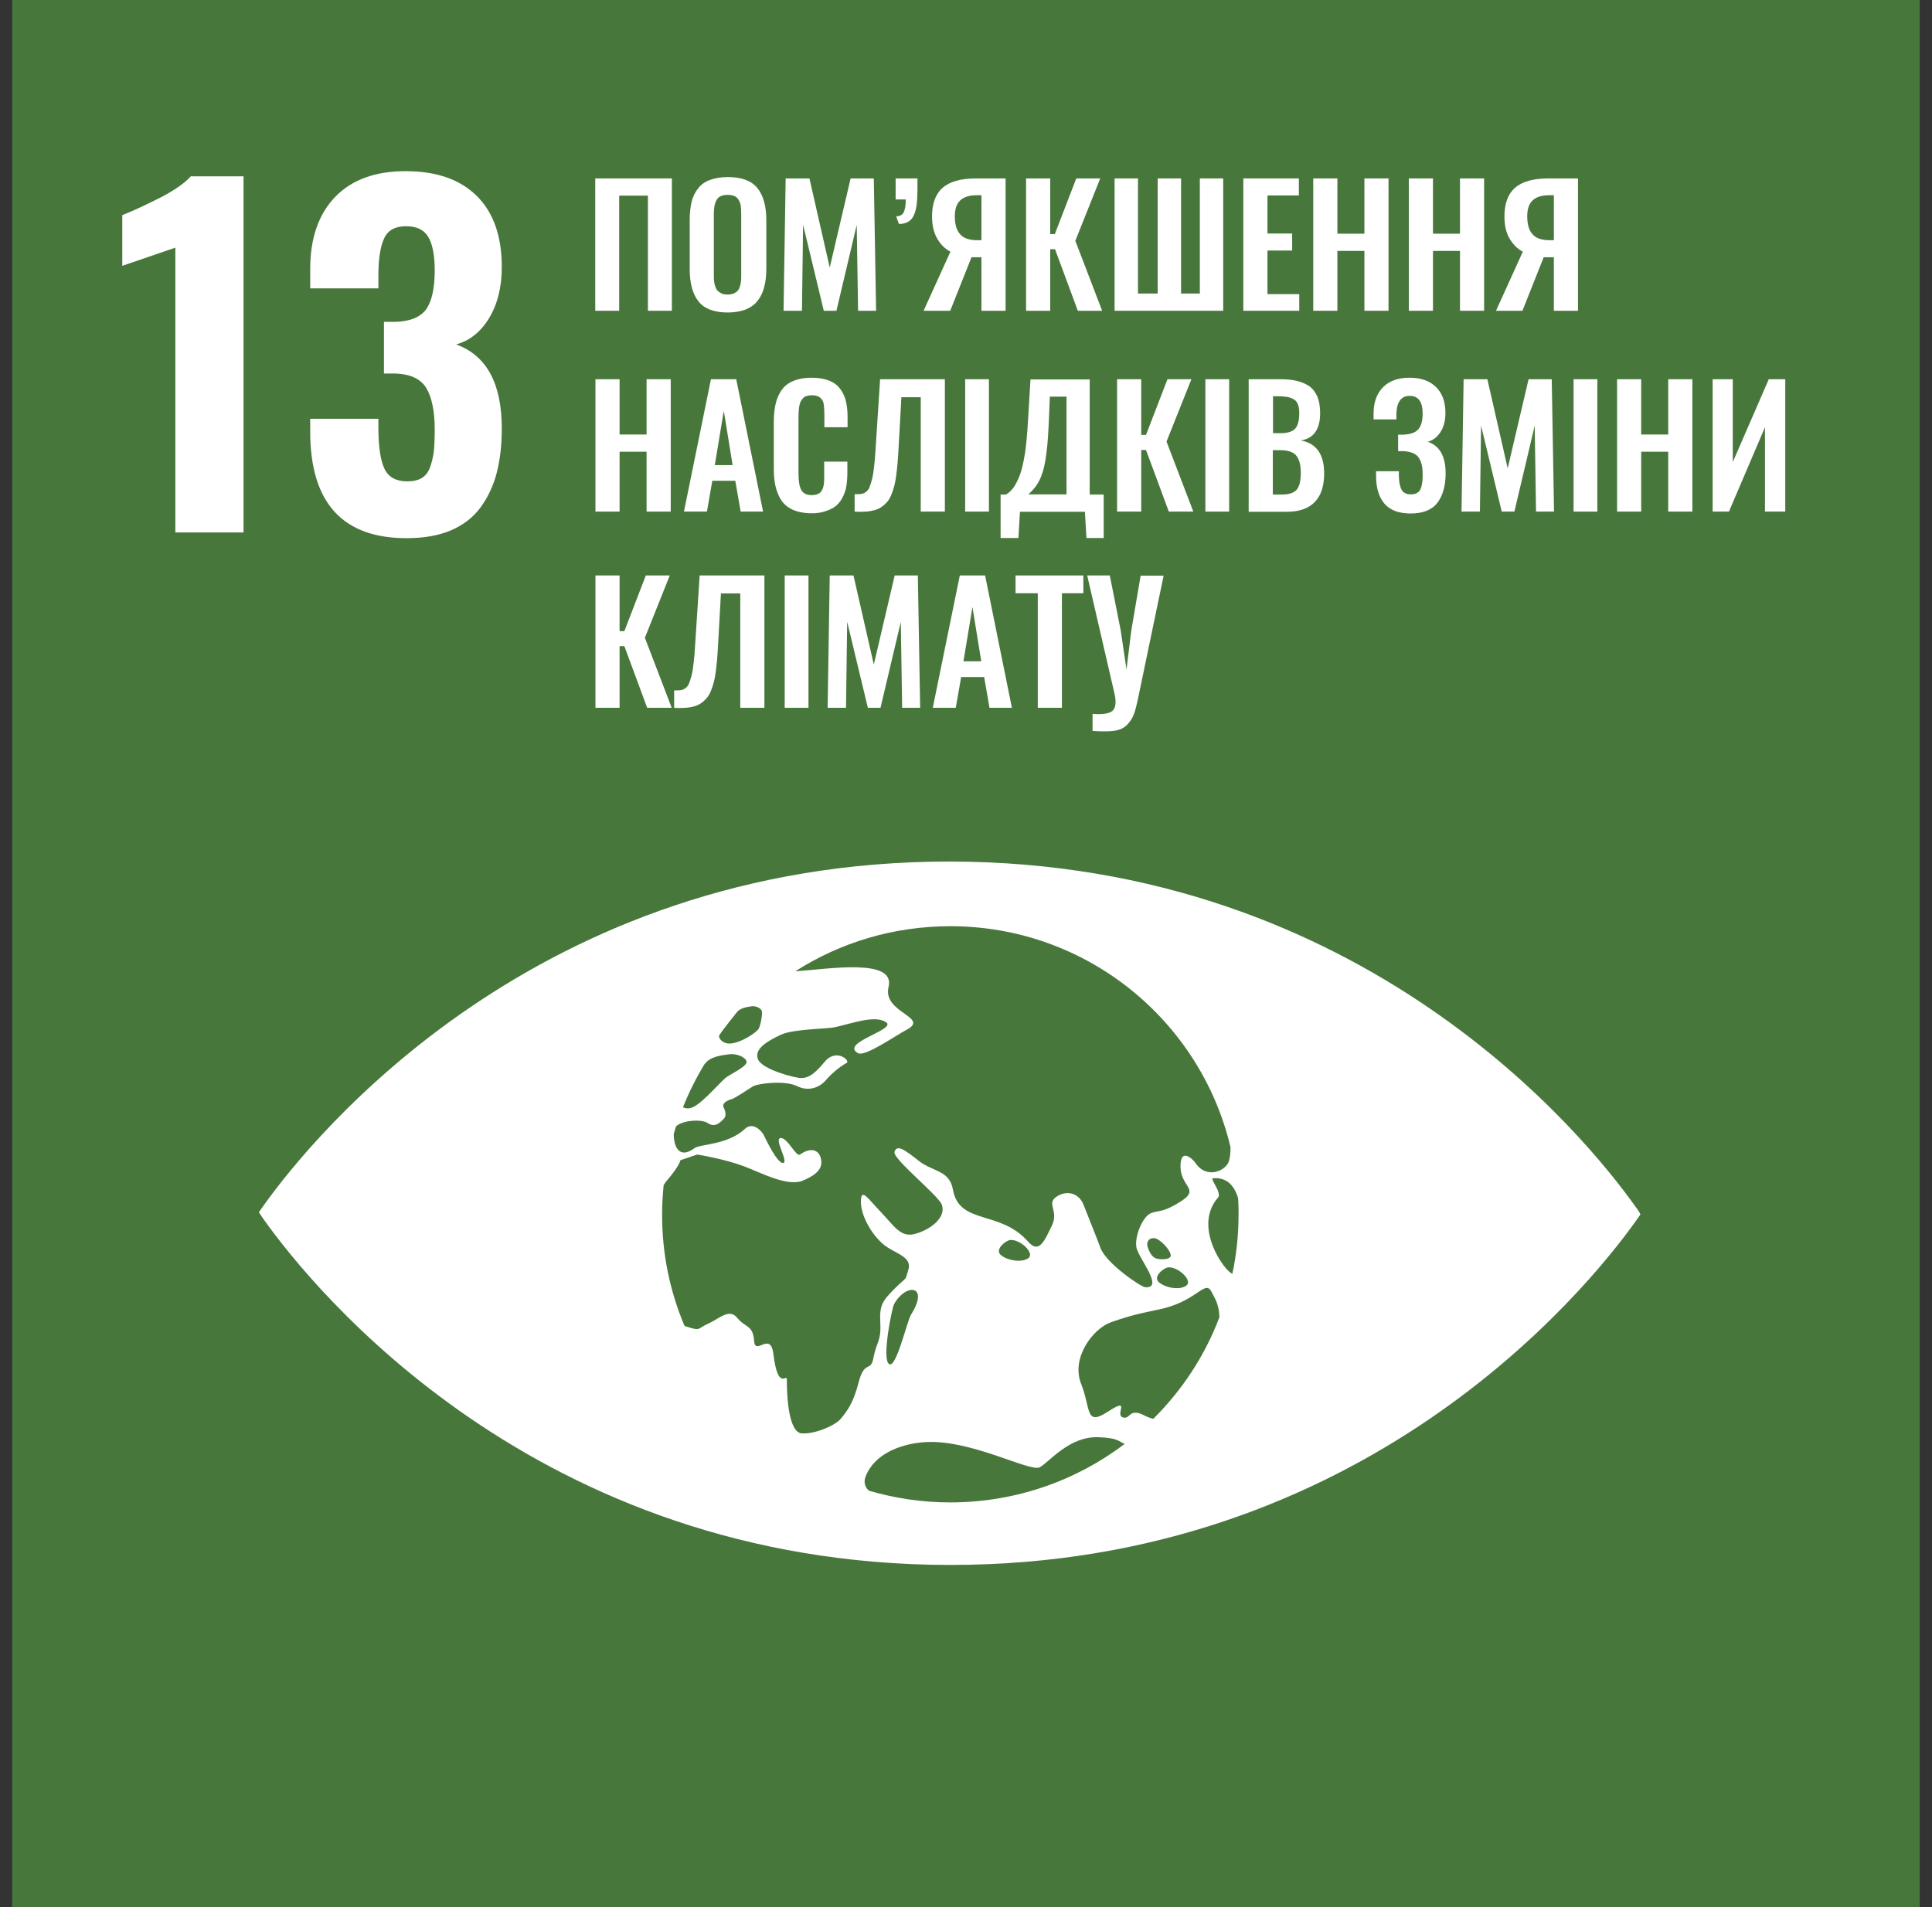 <svg width="79" height="78" viewBox="0 0 79 78" fill="none" xmlns="http://www.w3.org/2000/svg">
<rect x="0" y="0" width="79" height="78" fill="#333333" stroke="none"/>
<rect width="78.002" height="78.002" transform="translate(0.496)" fill="#48773C"/>
<path d="M23.8 53.84C23.643 53.794 23.486 53.746 23.337 53.723C23.337 53.723 23.51 53.778 23.8 53.84Z" fill="white"/>
<path d="M24.34 12.709V7.297H27.473V12.709H26.494V8.001H25.319V12.709H24.34Z" fill="white"/>
<path d="M29.761 12.78C29.205 12.78 28.805 12.631 28.562 12.326C28.319 12.021 28.202 11.583 28.202 10.997V9.002C28.202 8.713 28.233 8.463 28.28 8.251C28.335 8.04 28.421 7.86 28.547 7.704C28.664 7.547 28.829 7.43 29.032 7.36C29.236 7.282 29.479 7.242 29.769 7.242C30.325 7.242 30.724 7.391 30.967 7.688C31.21 7.985 31.335 8.423 31.335 9.002V10.997C31.335 11.278 31.304 11.528 31.249 11.74C31.194 11.951 31.108 12.138 30.983 12.295C30.865 12.451 30.701 12.569 30.497 12.655C30.286 12.733 30.043 12.78 29.761 12.78ZM29.51 12.005C29.581 12.037 29.659 12.045 29.753 12.045C29.847 12.045 29.933 12.029 29.996 12.005C30.066 11.974 30.113 11.943 30.16 11.896C30.199 11.849 30.231 11.794 30.254 11.716C30.278 11.638 30.293 11.568 30.301 11.497C30.309 11.427 30.309 11.333 30.309 11.231V8.768C30.309 8.635 30.301 8.525 30.293 8.439C30.286 8.353 30.254 8.267 30.215 8.197C30.176 8.118 30.121 8.064 30.043 8.025C29.964 7.985 29.87 7.97 29.753 7.97C29.635 7.97 29.541 7.985 29.463 8.025C29.385 8.064 29.33 8.118 29.291 8.197C29.252 8.275 29.228 8.353 29.212 8.439C29.197 8.525 29.189 8.635 29.189 8.768V11.223C29.189 11.325 29.189 11.411 29.197 11.489C29.205 11.568 29.22 11.638 29.244 11.708C29.267 11.779 29.299 11.841 29.338 11.888C29.393 11.935 29.447 11.974 29.51 12.005Z" fill="white"/>
<path d="M32.04 12.709L32.126 7.297H33.098L33.928 10.942L34.782 7.297H35.73L35.824 12.709H35.087L35.032 9.198L34.202 12.709H33.685L32.839 9.19L32.792 12.709H32.04Z" fill="white"/>
<path d="M36.756 9.159L36.646 8.846C36.795 8.846 36.897 8.791 36.952 8.682C37.007 8.572 37.038 8.392 37.038 8.158H36.623V7.297H37.516C37.516 7.673 37.516 7.907 37.508 8.001C37.5 8.392 37.445 8.682 37.328 8.877C37.218 9.065 37.022 9.159 36.756 9.159Z" fill="white"/>
<path d="M37.766 12.709L38.863 10.293C38.636 10.175 38.456 9.988 38.315 9.745C38.181 9.503 38.111 9.198 38.111 8.854C38.111 8.33 38.252 7.939 38.542 7.68C38.832 7.43 39.286 7.297 39.897 7.297H41.119V12.709H40.132V10.52H39.725L38.855 12.709H37.766ZM39.952 9.823H40.132V7.985H39.936C39.631 7.985 39.411 8.056 39.262 8.197C39.114 8.337 39.043 8.556 39.043 8.846C39.043 9.174 39.114 9.417 39.255 9.573C39.388 9.737 39.623 9.823 39.952 9.823Z" fill="white"/>
<path d="M41.957 12.709V7.297H42.944V9.573H43.132L44.009 7.297H44.989L43.97 9.847L45.067 12.709H44.072L43.14 10.191H42.944V12.709H41.957Z" fill="white"/>
<path d="M45.576 12.709V7.297H46.532V12.005H47.338V7.297H48.294V12.005H49.062V7.297H50.017V12.709H45.576Z" fill="white"/>
<path d="M50.84 12.709V7.297H53.111V7.993H51.827V9.55H52.837V10.246H51.827V12.029H53.127V12.709H50.84Z" fill="white"/>
<path d="M53.699 12.709V7.297H54.686V9.557H55.791V7.297H56.777V12.709H55.791V10.261H54.686V12.709H53.699Z" fill="white"/>
<path d="M57.608 12.709V7.297H58.595V9.557H59.699V7.297H60.686V12.709H59.699V10.261H58.595V12.709H57.608Z" fill="white"/>
<path d="M61.172 12.709L62.269 10.293C62.041 10.175 61.861 9.988 61.72 9.745C61.579 9.503 61.517 9.198 61.517 8.854C61.517 8.33 61.657 7.939 61.947 7.68C62.237 7.43 62.691 7.297 63.303 7.297H64.525V12.709H63.538V10.52H63.122L62.253 12.709H61.172ZM63.357 9.823H63.538V7.985H63.342C63.036 7.985 62.817 8.056 62.668 8.197C62.519 8.337 62.449 8.556 62.449 8.846C62.449 9.174 62.519 9.417 62.66 9.573C62.793 9.737 63.028 9.823 63.357 9.823Z" fill="white"/>
<path d="M24.348 20.922V15.509H25.335V17.77H26.439V15.509H27.426V20.922H26.439V18.474H25.335V20.922H24.348Z" fill="white"/>
<path d="M27.967 20.922L29.071 15.509H30.105L31.202 20.922H30.286L30.066 19.662H29.126L28.907 20.922H27.967ZM29.228 19.021H29.957L29.596 16.8L29.228 19.021Z" fill="white"/>
<path d="M33.192 20.992C32.957 20.992 32.753 20.961 32.573 20.906C32.393 20.851 32.244 20.765 32.126 20.663C32.009 20.562 31.915 20.429 31.844 20.272C31.774 20.116 31.719 19.952 31.688 19.772C31.656 19.592 31.641 19.396 31.641 19.17V17.285C31.641 17.05 31.656 16.839 31.688 16.659C31.719 16.479 31.766 16.307 31.844 16.151C31.923 15.994 32.009 15.869 32.126 15.767C32.244 15.666 32.393 15.588 32.565 15.533C32.745 15.478 32.949 15.447 33.184 15.447C33.458 15.447 33.685 15.486 33.881 15.556C34.069 15.627 34.226 15.736 34.335 15.877C34.445 16.018 34.531 16.182 34.578 16.362C34.625 16.549 34.657 16.768 34.657 17.011V17.472H33.709V17.011C33.709 16.737 33.693 16.557 33.669 16.463C33.615 16.284 33.474 16.182 33.254 16.166C33.239 16.166 33.223 16.166 33.2 16.166C33.113 16.166 33.043 16.174 32.98 16.198C32.917 16.213 32.87 16.244 32.831 16.291C32.792 16.331 32.761 16.378 32.737 16.424C32.714 16.471 32.698 16.534 32.682 16.612C32.667 16.69 32.667 16.761 32.659 16.823C32.659 16.886 32.651 16.972 32.651 17.073V19.365C32.651 19.686 32.69 19.913 32.769 20.046C32.847 20.178 32.988 20.249 33.192 20.249C33.262 20.249 33.325 20.241 33.38 20.225C33.434 20.21 33.474 20.186 33.513 20.163C33.552 20.139 33.575 20.1 33.607 20.053C33.63 20.006 33.654 19.959 33.662 19.92C33.677 19.881 33.685 19.827 33.693 19.748C33.701 19.67 33.701 19.615 33.701 19.569C33.701 19.521 33.701 19.451 33.701 19.365V18.88H34.649V19.326C34.649 19.529 34.633 19.709 34.609 19.873C34.586 20.038 34.531 20.186 34.461 20.327C34.39 20.468 34.304 20.585 34.194 20.679C34.085 20.773 33.944 20.843 33.779 20.898C33.607 20.961 33.411 20.992 33.192 20.992Z" fill="white"/>
<path d="M34.946 20.922V20.21C35.056 20.21 35.142 20.21 35.205 20.202C35.267 20.194 35.338 20.171 35.401 20.124C35.463 20.077 35.518 20.014 35.55 19.936C35.581 19.858 35.62 19.741 35.659 19.592C35.698 19.443 35.722 19.263 35.745 19.06C35.769 18.857 35.792 18.591 35.808 18.278L35.988 15.509H38.636V20.922H37.649V16.244H36.858L36.74 18.38C36.724 18.599 36.717 18.794 36.701 18.951C36.685 19.107 36.67 19.271 36.646 19.443C36.623 19.615 36.599 19.756 36.568 19.873C36.536 19.991 36.497 20.1 36.45 20.225C36.403 20.343 36.349 20.437 36.286 20.515C36.223 20.585 36.153 20.656 36.066 20.718C35.98 20.781 35.886 20.828 35.777 20.859C35.667 20.89 35.542 20.914 35.408 20.922C35.275 20.929 35.111 20.937 34.946 20.922Z" fill="white"/>
<path d="M39.466 20.922V15.509H40.437V20.922H39.466Z" fill="white"/>
<path d="M40.915 22.001V20.225H41.135C41.252 20.155 41.354 20.061 41.44 19.944C41.526 19.827 41.612 19.654 41.699 19.436C41.785 19.216 41.847 18.919 41.91 18.552C41.965 18.184 42.004 17.738 42.035 17.214L42.137 15.517H44.558V20.225H45.13V22.001H44.425L44.362 20.929H41.706L41.644 22.001H40.915ZM42.051 20.218H43.61V16.221H42.928L42.881 17.371C42.866 17.668 42.85 17.942 42.827 18.192C42.803 18.434 42.772 18.646 42.748 18.818C42.717 18.99 42.685 19.146 42.639 19.287C42.592 19.436 42.552 19.545 42.513 19.623C42.474 19.701 42.427 19.788 42.364 19.873C42.302 19.959 42.247 20.022 42.215 20.053C42.184 20.085 42.121 20.155 42.051 20.218Z" fill="white"/>
<path d="M45.678 20.922V15.509H46.665V17.785H46.861L47.738 15.509H48.717L47.699 18.059L48.795 20.922H47.793L46.861 18.403H46.665V20.922H45.678Z" fill="white"/>
<path d="M49.289 20.922V15.509H50.26V20.922H49.289Z" fill="white"/>
<path d="M51.059 15.509H52.383C52.634 15.509 52.853 15.533 53.041 15.58C53.229 15.627 53.394 15.697 53.542 15.799C53.683 15.9 53.793 16.049 53.871 16.229C53.942 16.409 53.981 16.636 53.981 16.894C53.981 17.558 53.715 17.934 53.19 18.012C53.824 18.129 54.145 18.575 54.145 19.357C54.145 19.873 54.02 20.265 53.762 20.53C53.503 20.796 53.127 20.929 52.626 20.929H51.059V15.509ZM52.054 17.715H52.359C52.649 17.715 52.853 17.652 52.963 17.527C53.072 17.402 53.127 17.191 53.127 16.901C53.127 16.753 53.111 16.628 53.072 16.534C53.033 16.44 52.978 16.37 52.892 16.323C52.806 16.276 52.712 16.244 52.61 16.229C52.508 16.213 52.367 16.205 52.195 16.205H52.054V17.715ZM52.414 20.225C52.712 20.225 52.916 20.155 53.025 20.022C53.135 19.889 53.19 19.662 53.19 19.342C53.19 19.013 53.127 18.779 53.002 18.63C52.877 18.481 52.657 18.411 52.359 18.411H52.046V20.225H52.414Z" fill="white"/>
<path d="M57.686 21C57.2 21 56.848 20.867 56.613 20.601C56.386 20.335 56.268 19.959 56.268 19.467V19.271H57.2V19.475C57.208 19.733 57.247 19.92 57.318 20.038C57.388 20.155 57.514 20.218 57.694 20.218C57.78 20.218 57.851 20.202 57.905 20.178C57.968 20.147 58.015 20.116 58.046 20.069C58.078 20.022 58.109 19.959 58.125 19.889C58.14 19.819 58.156 19.733 58.164 19.662C58.172 19.584 58.172 19.49 58.172 19.373C58.172 19.084 58.117 18.865 58.007 18.708C57.898 18.552 57.694 18.474 57.404 18.45C57.381 18.45 57.302 18.45 57.169 18.45V17.777H57.381C57.678 17.762 57.882 17.691 57.999 17.551C58.117 17.41 58.172 17.199 58.172 16.917C58.172 16.683 58.133 16.503 58.046 16.378C57.96 16.252 57.827 16.19 57.639 16.19C57.302 16.19 57.114 16.432 57.099 16.917V17.152H56.166V16.901C56.166 16.448 56.3 16.088 56.558 15.83C56.817 15.572 57.177 15.447 57.631 15.447C58.093 15.447 58.454 15.572 58.712 15.822C58.971 16.072 59.104 16.424 59.104 16.886C59.104 17.191 59.041 17.449 58.908 17.66C58.775 17.871 58.603 18.004 58.383 18.067C58.869 18.231 59.112 18.661 59.112 19.357C59.112 19.873 58.994 20.272 58.775 20.562C58.556 20.851 58.18 21 57.686 21Z" fill="white"/>
<path d="M59.762 20.922L59.848 15.509H60.819L61.65 19.154L62.504 15.509H63.451L63.545 20.922H62.809L62.754 17.41L61.924 20.922H61.407L60.561 17.402L60.514 20.922H59.762Z" fill="white"/>
<path d="M64.344 20.922V15.509H65.316V20.922H64.344Z" fill="white"/>
<path d="M66.123 20.922V15.509H67.109V17.77H68.214V15.509H69.201V20.922H68.214V18.474H67.109V20.922H66.123Z" fill="white"/>
<path d="M70.031 20.922V15.509H70.854V18.896L72.326 15.509H73V20.922H72.17V17.472L70.697 20.922H70.031Z" fill="white"/>
<path d="M24.348 28.946V23.534H25.335V25.81H25.531L26.408 23.534H27.387L26.369 26.083L27.466 28.946H26.463L25.531 26.427H25.335V28.946H24.348Z" fill="white"/>
<path d="M27.567 28.946V28.234C27.677 28.234 27.763 28.234 27.826 28.226C27.889 28.219 27.959 28.195 28.022 28.148C28.084 28.101 28.139 28.039 28.171 27.96C28.202 27.882 28.241 27.765 28.28 27.616C28.319 27.468 28.343 27.288 28.366 27.084C28.39 26.881 28.413 26.615 28.429 26.302L28.609 23.534H31.257V28.946H30.27V24.269H29.479L29.361 26.404C29.346 26.623 29.338 26.819 29.322 26.975C29.306 27.131 29.291 27.296 29.267 27.468C29.244 27.64 29.22 27.781 29.189 27.898C29.158 28.015 29.118 28.125 29.071 28.25C29.024 28.367 28.97 28.461 28.907 28.539C28.844 28.61 28.774 28.68 28.688 28.743C28.601 28.805 28.507 28.852 28.398 28.883C28.288 28.915 28.163 28.938 28.03 28.946C27.896 28.954 27.732 28.962 27.567 28.946Z" fill="white"/>
<path d="M32.087 28.946V23.534H33.059V28.946H32.087Z" fill="white"/>
<path d="M33.842 28.946L33.928 23.534H34.899L35.73 27.178L36.584 23.534H37.531L37.625 28.946H36.889L36.834 25.434L36.004 28.946H35.487L34.641 25.426L34.594 28.946H33.842Z" fill="white"/>
<path d="M38.142 28.946L39.247 23.534H40.281L41.377 28.946H40.461L40.242 27.687H39.302L39.082 28.946H38.142ZM39.396 27.045H40.124L39.764 24.824L39.396 27.045Z" fill="white"/>
<path d="M42.435 28.946V24.261H41.526V23.534H44.299V24.261H43.422V28.946H42.435Z" fill="white"/>
<path d="M44.675 29.892V29.196C45.098 29.227 45.372 29.181 45.498 29.063C45.623 28.938 45.647 28.711 45.576 28.383L44.456 23.534H45.38L45.827 25.786L46.062 27.382L46.258 25.794L46.641 23.542H47.581L46.555 28.469C46.485 28.813 46.422 29.055 46.367 29.204C46.312 29.353 46.226 29.493 46.093 29.634C45.96 29.775 45.788 29.853 45.576 29.884C45.364 29.916 45.059 29.916 44.675 29.892Z" fill="white"/>
<path d="M7.17 21.774V10.128L5 10.871V8.799C5.493 8.603 6.018 8.353 6.59 8.064C7.146 7.774 7.554 7.485 7.804 7.211H9.958V21.774H7.17Z" fill="white"/>
<path d="M16.625 22.009C14 22.009 12.684 20.554 12.684 17.645V17.128H15.473V17.582C15.481 18.325 15.567 18.865 15.732 19.193C15.896 19.521 16.201 19.686 16.656 19.686C16.899 19.686 17.095 19.639 17.243 19.553C17.392 19.459 17.51 19.318 17.58 19.123C17.651 18.927 17.705 18.716 17.737 18.481C17.76 18.247 17.776 17.95 17.776 17.59C17.776 16.815 17.658 16.244 17.431 15.869C17.204 15.494 16.781 15.298 16.17 15.275H15.7V13.163H16.115C16.742 13.155 17.173 12.983 17.416 12.662C17.651 12.342 17.776 11.81 17.776 11.067C17.776 10.449 17.69 9.995 17.517 9.698C17.345 9.401 17.04 9.252 16.609 9.252C16.178 9.252 15.873 9.401 15.716 9.73C15.559 10.058 15.481 10.535 15.473 11.161V11.794H12.684V11.004C12.684 9.737 13.029 8.752 13.71 8.048C14.392 7.344 15.355 7 16.585 7C17.839 7 18.81 7.336 19.491 8.009C20.173 8.682 20.518 9.651 20.518 10.918C20.518 11.747 20.345 12.436 20.001 13.007C19.656 13.578 19.209 13.93 18.653 14.086C19.899 14.54 20.518 15.681 20.518 17.527C20.518 18.215 20.447 18.818 20.306 19.357C20.165 19.889 19.938 20.358 19.64 20.765C19.335 21.172 18.935 21.477 18.426 21.696C17.917 21.907 17.314 22.009 16.625 22.009Z" fill="white"/>
<path d="M50.393 52.089C50.08 52.002 48.756 50.172 49.806 48.976C49.978 48.78 49.453 48.194 49.602 48.186C50.174 48.139 50.48 48.499 50.628 49.007C50.636 49.234 50.652 49.461 50.644 49.687C50.644 50.509 50.558 51.314 50.393 52.089ZM47.158 58.025C47.041 57.993 46.915 57.954 46.79 57.884C46.148 57.555 46.226 58.079 45.905 57.962C45.584 57.845 46.265 57.11 45.31 57.727C44.362 58.345 44.62 57.634 44.205 56.586C43.79 55.538 44.683 54.341 45.427 54.075C46.453 53.707 47.088 53.629 47.566 53.512C48.983 53.16 49.281 52.323 49.54 52.831C49.587 52.925 49.634 53.019 49.681 53.105C49.767 53.254 49.861 53.567 49.861 53.872C49.265 55.452 48.333 56.859 47.158 58.025ZM38.847 61.443C37.696 61.443 36.584 61.27 35.534 60.965C35.385 60.84 35.299 60.637 35.393 60.387C35.761 59.44 36.842 59.065 37.704 58.987C39.615 58.799 42.121 60.23 42.521 60.003C42.92 59.777 43.727 58.729 44.918 58.776C45.725 58.807 45.717 58.94 45.991 59.049C44.009 60.551 41.534 61.443 38.847 61.443ZM37.249 53.77C37.085 54.036 36.638 56.015 36.349 55.78C36.051 55.545 36.474 53.488 36.56 53.332C37.022 52.48 38.033 52.519 37.249 53.77ZM42.067 51.439C41.832 51.643 41.236 51.572 40.939 51.338C40.641 51.111 41.127 50.728 41.307 50.712C41.706 50.673 42.302 51.228 42.067 51.439ZM47.268 51.463C47.143 51.416 47.033 51.298 46.931 51.009C46.837 50.72 47.08 50.556 47.315 50.673C47.558 50.798 47.871 51.158 47.871 51.346C47.871 51.533 47.401 51.517 47.268 51.463ZM47.769 51.83C48.169 51.799 48.756 52.347 48.529 52.558C48.294 52.769 47.707 52.691 47.409 52.456C47.103 52.221 47.589 51.846 47.769 51.83ZM35.119 56.5C34.892 57.399 34.625 57.72 34.39 58.009C34.163 58.298 33.317 58.658 32.784 58.619C32.252 58.58 32.173 57.149 32.173 56.413C32.173 56.155 31.813 56.914 31.625 55.381C31.508 54.404 30.873 55.483 30.834 54.826C30.787 54.177 30.474 54.302 30.145 53.895C29.816 53.488 29.408 53.934 28.946 54.138C28.492 54.341 28.68 54.45 28.03 54.239C28.014 54.231 28.006 54.231 27.99 54.224C27.395 52.816 27.066 51.267 27.074 49.641C27.074 49.242 27.098 48.851 27.137 48.467C27.16 48.428 27.184 48.389 27.207 48.358C27.834 47.623 27.818 47.451 27.818 47.451L28.507 47.216C28.507 47.216 29.604 47.388 30.434 47.701C31.116 47.959 32.189 48.538 32.816 48.287C33.27 48.1 33.623 47.857 33.583 47.482C33.536 47.013 33.16 46.895 32.714 47.216C32.549 47.333 32.197 46.504 31.915 46.543C31.641 46.582 32.26 47.521 32.025 47.56C31.79 47.599 31.312 46.59 31.233 46.426C31.155 46.262 30.787 45.855 30.458 46.168C29.761 46.825 28.633 46.786 28.406 46.95C27.716 47.466 27.536 46.778 27.552 46.363C27.583 46.27 27.607 46.176 27.638 46.074C27.865 45.824 28.672 45.746 28.946 45.933C29.252 46.137 29.471 45.879 29.588 45.761C29.714 45.644 29.667 45.448 29.588 45.284C29.51 45.12 29.737 45.003 29.902 44.956C30.058 44.917 30.583 44.549 30.795 44.424C31.006 44.306 32.095 44.173 32.589 44.416C33.074 44.658 33.521 44.463 33.764 44.181C34.069 43.822 34.453 43.556 34.617 43.47C34.79 43.391 34.194 42.836 33.709 43.438C33.223 44.033 32.972 44.087 32.745 44.087C32.518 44.087 31.155 43.743 30.991 43.313C30.826 42.883 31.413 42.562 31.923 42.32C32.424 42.078 33.795 42.085 34.147 42.007C34.86 41.851 35.777 41.499 36.231 41.804C36.685 42.109 34.312 42.648 35.087 43.071C35.369 43.227 36.623 42.351 37.053 42.124C38.064 41.6 36.074 41.428 36.333 40.365C36.63 39.168 33.889 39.63 32.518 39.723C34.351 38.55 36.529 37.878 38.871 37.878C44.432 37.885 49.085 41.733 50.315 46.911C50.323 47.169 50.284 47.349 50.26 47.458C50.151 47.881 49.344 48.248 48.882 47.56C48.764 47.388 48.255 46.911 48.271 47.724C48.286 48.538 49.062 48.624 48.31 49.117C47.558 49.601 47.417 49.484 47.072 49.609C46.727 49.734 46.383 50.571 46.469 51.017C46.555 51.463 47.62 52.699 46.829 52.644C46.641 52.628 45.239 51.666 45.004 51.048C44.761 50.399 44.495 49.758 44.307 49.273C44.119 48.788 43.618 48.655 43.195 48.944C42.772 49.234 43.312 49.515 43.007 50.133C42.709 50.743 42.49 51.291 42.043 50.782C40.892 49.468 39.223 50.11 38.965 48.647C38.824 47.849 38.142 47.928 37.57 47.474C36.999 47.028 36.678 46.786 36.576 47.106C36.489 47.388 38.377 48.89 38.51 49.265C38.714 49.836 37.946 50.337 37.382 50.469C36.826 50.602 36.576 50.157 36.035 49.586C35.487 49.015 35.244 48.608 35.205 49.054C35.15 49.703 35.722 50.649 36.286 51.009C36.764 51.314 37.296 51.447 37.14 51.94C36.983 52.433 37.14 52.151 36.599 52.683C36.066 53.215 35.957 53.387 35.996 54.114C36.035 54.849 35.839 54.888 35.722 55.498C35.62 56.14 35.354 55.608 35.119 56.5ZM28.805 43.524C28.829 43.493 28.86 43.47 28.868 43.454C29.079 43.212 29.502 43.157 29.8 43.118C30.09 43.071 30.481 43.219 30.528 43.415C30.575 43.61 29.792 43.962 29.651 44.095C29.244 44.471 28.609 45.229 28.233 45.315C28.116 45.347 28.014 45.323 27.928 45.284C28.171 44.666 28.468 44.08 28.805 43.524ZM29.416 42.328C29.565 42.101 30.074 41.468 30.137 41.389C30.27 41.225 30.528 41.186 30.709 41.155C30.889 41.123 31.124 41.225 31.155 41.358C31.186 41.491 31.085 42.015 30.998 42.109C30.748 42.367 30.105 42.727 29.745 42.672C29.471 42.625 29.361 42.406 29.416 42.328ZM66.867 49.336C64.861 46.512 55.775 35.258 38.855 35.234C21.935 35.211 12.825 46.45 10.804 49.265C10.718 49.382 10.648 49.492 10.585 49.578C10.648 49.672 10.718 49.773 10.804 49.899C12.818 52.714 21.896 63.977 38.816 64C55.728 64.023 64.846 52.785 66.859 49.977C66.945 49.852 67.023 49.75 67.078 49.664C67.031 49.554 66.953 49.453 66.867 49.336Z" fill="white"/>
</svg>
